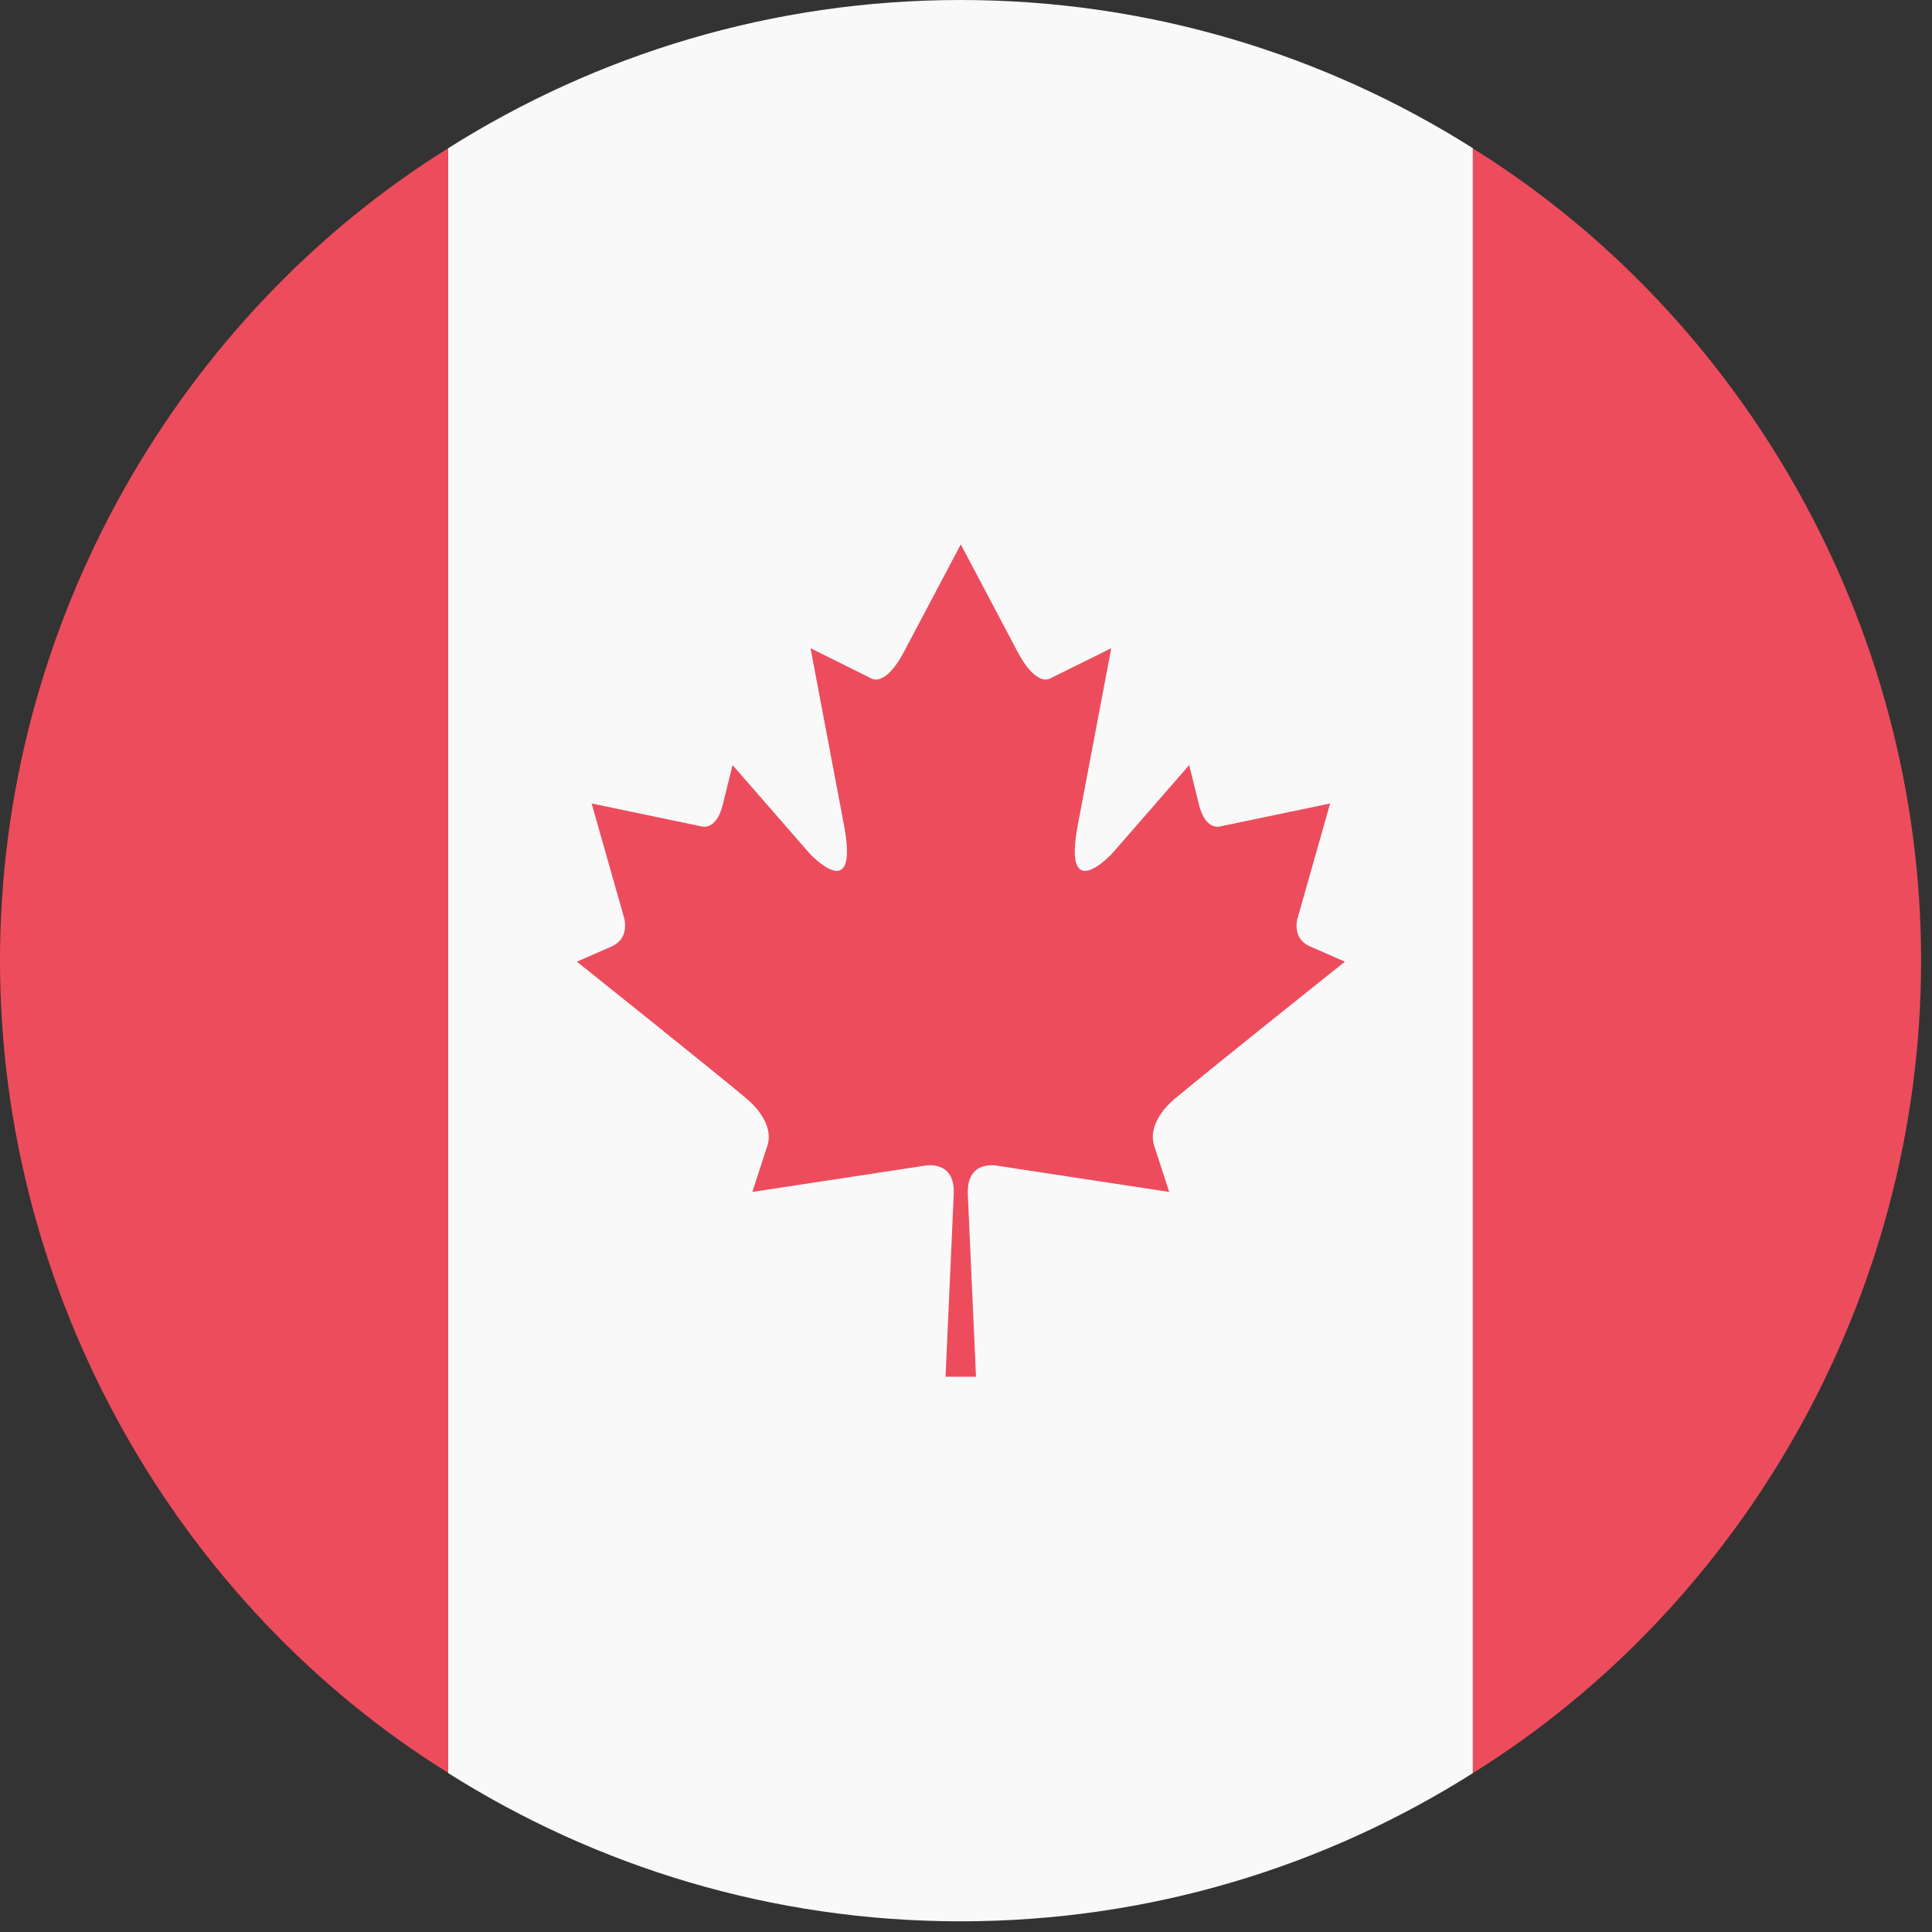 <svg xmlns="http://www.w3.org/2000/svg" fill="none" viewBox="0 0 85 85" height="85" width="85">
<rect x="0" y="0" width="85" height="85" fill="#333333" stroke="none"/>
<g clip-path="url(#clip0_1506_19208)">
<path fill="#F9F9FA" d="M64.8 6.52C58.28 2.4 50.55 0 42.26 0C33.97 0 26.25 2.4 19.72 6.52V78.01C26.25 82.13 33.97 84.53 42.26 84.53C50.55 84.53 58.27 82.14 64.8 78.01V6.52Z"></path>
<path fill="#ED4C5C" d="M64.8 6.52V78.01C76.65 70.63 84.52 57.1 84.52 42.27C84.52 27.44 76.65 13.9 64.8 6.53V6.52Z"></path>
<path fill="#ED4C5C" d="M19.72 6.52C7.87 13.9 0 27.43 0 42.26C0 57.09 7.87 70.63 19.72 78V6.52Z"></path>
<path fill="#ED4C5C" d="M57.64 41.64C57.03 41.38 57 40.83 57.07 40.46L58.52 35.35L53.63 36.37C53.46 36.39 52.99 36.36 52.75 35.4L52.32 33.66L48.93 37.55C48.93 37.55 46.73 39.93 47.42 36.29L48.89 28.52L46.16 29.87C46.01 29.93 45.47 30.01 44.76 28.66L42.27 23.95L39.78 28.66C39.07 30.01 38.53 29.93 38.38 29.87L35.66 28.52L37.13 36.29C37.82 39.93 35.62 37.55 35.62 37.55L32.23 33.66L31.8 35.4C31.56 36.36 31.09 36.39 30.92 36.37L26.03 35.35L27.48 40.46C27.54 40.83 27.51 41.37 26.91 41.64L25.38 42.31C25.38 42.31 30.99 46.79 32.83 48.32C33.19 48.62 34.06 49.48 33.76 50.41L33.1 52.44L40.78 51.27C41.17 51.24 42.02 51.31 41.96 52.55L41.6 60.57H42.94L42.58 52.55C42.53 51.31 43.37 51.24 43.76 51.27L51.44 52.44L50.78 50.41C50.48 49.48 51.35 48.61 51.71 48.32C53.55 46.79 59.17 42.31 59.17 42.31L57.64 41.64Z"></path>
</g>
<defs>
<clipPath id="clip0_1506_19208">
<rect fill="white" height="84.53" width="84.53"></rect>
</clipPath>
</defs>
</svg>
